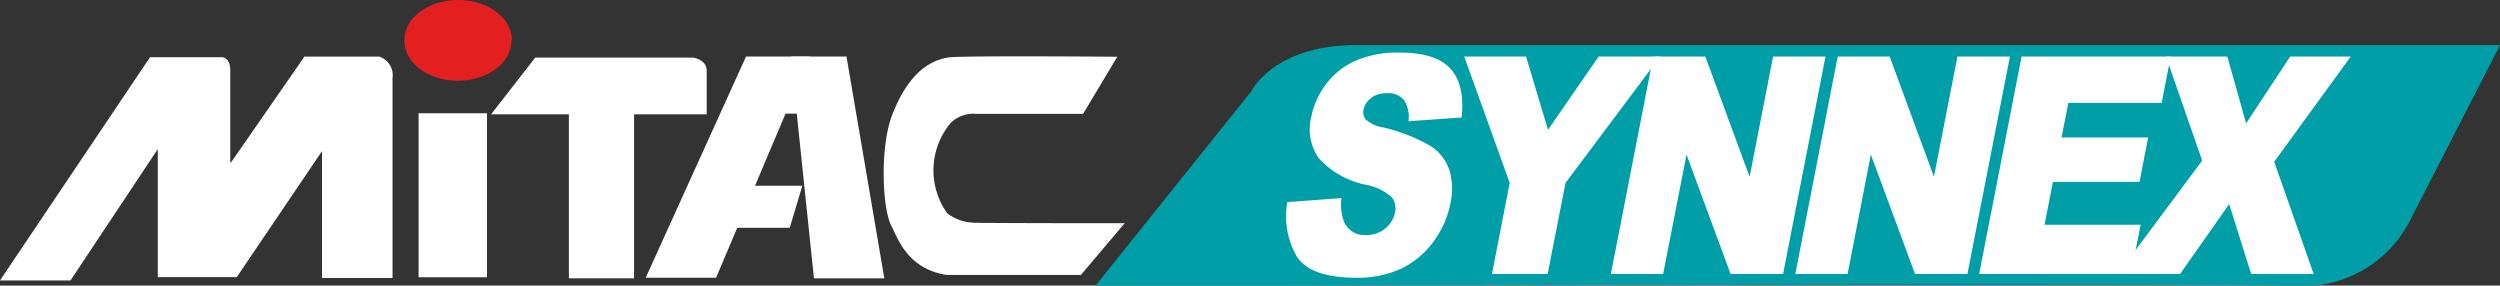 <svg id="圖層_1" data-name="圖層 1" xmlns="http://www.w3.org/2000/svg" xmlns:xlink="http://www.w3.org/1999/xlink" viewBox="0 0 212.79 24.31">
  <rect x="0" y="0" width="212.79" height="24.31" fill="#333333" stroke="none"/>
  <defs>
    <style>
      .cls-1 {
        fill: none;
      }

      .cls-2 {
        clip-path: url(#clip-path);
      }

      .cls-3 {
        fill: #009ea7;
      }

      .cls-4 {
        fill: #fff;
      }

      .cls-5 {
        fill: #e41f1f;
      }
    </style>
    <clipPath id="clip-path" transform="translate(0 0)">
      <rect class="cls-1" width="212.79" height="24.31"/>
    </clipPath>
  </defs>
  <g class="cls-2">
    <path class="cls-3" d="M93.26,24.3,106.45,7.84c1.46-2.49,4.77-4,8.89-4h97.45l-7.65,14.91a10.24,10.24,0,0,1-9.72,5.59c-5-.22-102.16,0-102.16,0" transform="translate(0 0)"/>
    <path class="cls-4" d="M0,23.87l12.77-19,6.12,0s.71,0,.71,1.11c0,1.22,0,7.84,0,7.84h.07l6.24-9s6,0,6.38,0a1.68,1.68,0,0,1,1.12,1.84c0,.55,0,17,0,17h-6V12.86L20.15,23.59H13.43V12.69L6,23.87Z" transform="translate(0 0)"/>
    <rect class="cls-4" x="35.63" y="9.64" width="5.82" height="13.96"/>
    <path class="cls-5" d="M43.54,3.43c0,1.9-2,3.44-4.57,3.44s-4.56-1.54-4.56-3.44S36.45,0,39,0s4.57,1.54,4.57,3.43" transform="translate(0 0)"/>
    <path class="cls-4" d="M41.8,9.73H60.15V6C60.15,5.07,59,4.9,59,4.9H45.56Z" transform="translate(0 0)"/>
    <rect class="cls-4" x="48.42" y="9.46" width="5.55" height="14.23"/>
    <polygon class="cls-4" points="75.27 23.69 69.28 23.69 67.31 4.81 72.05 4.81 75.27 23.69"/>
    <polygon class="cls-4" points="54.96 23.64 60.95 23.64 68.92 4.81 63.5 4.81 54.96 23.64"/>
    <rect class="cls-4" x="66.01" y="5.81" width="2.65" height="3.86"/>
    <polygon class="cls-4" points="67.22 19.39 62.3 19.39 62.83 15.81 68.29 15.81 67.22 19.39"/>
    <path class="cls-4" d="M95.1,4.83s-13.38-.11-14.37.06-3.22.72-4.83,5c-1,2.7-.82,7.92,0,9.4.45.8,1.25,3.58,4.66,4.11H92L95.73,19c-12.87,0-13.68-.05-12.79-.05a3.82,3.82,0,0,1-2.32-.8,6.29,6.29,0,0,1,.3-7.69,2.75,2.75,0,0,1,2.14-.77h9.13Z" transform="translate(0 0)"/>
    <path class="cls-4" d="M109.61,17.2l4.57-.34a4.26,4.26,0,0,0,.21,2A1.87,1.87,0,0,0,116.26,20a2.47,2.47,0,0,0,1.67-.57,2.38,2.38,0,0,0,.81-1.34,1.55,1.55,0,0,0-.27-1.29,4.45,4.45,0,0,0-2.21-1.07,7.42,7.42,0,0,1-4-2.25,4.29,4.29,0,0,1-.64-3.57,6.81,6.81,0,0,1,1.21-2.7,6.42,6.42,0,0,1,2.45-2,9,9,0,0,1,3.91-.73c2,0,3.37.44,4.22,1.32s1.2,2.28,1,4.2l-4.53.32a2.6,2.6,0,0,0-.39-1.82A1.77,1.77,0,0,0,118,7.94a2,2,0,0,0-1.33.42,1.8,1.8,0,0,0-.62,1,1,1,0,0,0,.19.8,2.86,2.86,0,0,0,1.46.68,14.56,14.56,0,0,1,4.13,1.63,3.93,3.93,0,0,1,1.55,2.06,5.57,5.57,0,0,1,.08,2.74A8.07,8.07,0,0,1,122,20.58a7.35,7.35,0,0,1-2.72,2.28,8.79,8.79,0,0,1-3.85.78q-3.9,0-5.06-1.82a6.9,6.9,0,0,1-.8-4.62" transform="translate(0 0)"/>
    <polygon class="cls-4" points="124.63 4.81 129.89 4.81 131.76 11.05 136.07 4.81 141.31 4.81 133.25 15.57 131.73 23.32 126.99 23.32 128.5 15.57 124.63 4.81"/>
    <polygon class="cls-4" points="140.72 4.81 145.15 4.81 148.92 15.05 150.92 4.81 155.38 4.81 151.77 23.32 147.3 23.32 143.55 13.16 141.56 23.32 137.11 23.32 140.72 4.81"/>
    <polygon class="cls-4" points="156.42 4.81 160.84 4.81 164.61 15.05 166.61 4.81 171.08 4.81 167.46 23.32 163 23.32 159.24 13.16 157.26 23.32 152.81 23.32 156.42 4.81"/>
    <polygon class="cls-4" points="172.07 4.81 184.76 4.81 183.99 8.76 176.05 8.76 175.47 11.7 182.84 11.7 182.11 15.48 174.74 15.48 174.02 19.13 182.2 19.13 181.38 23.32 168.46 23.32 172.07 4.81"/>
    <polygon class="cls-4" points="184.36 4.81 189.58 4.81 191.18 10.5 194.93 4.81 200.09 4.81 193.57 13.77 196.93 23.32 191.61 23.32 189.74 17.37 185.56 23.32 180.26 23.32 187.44 13.67 184.36 4.81"/>
  </g>
</svg>
